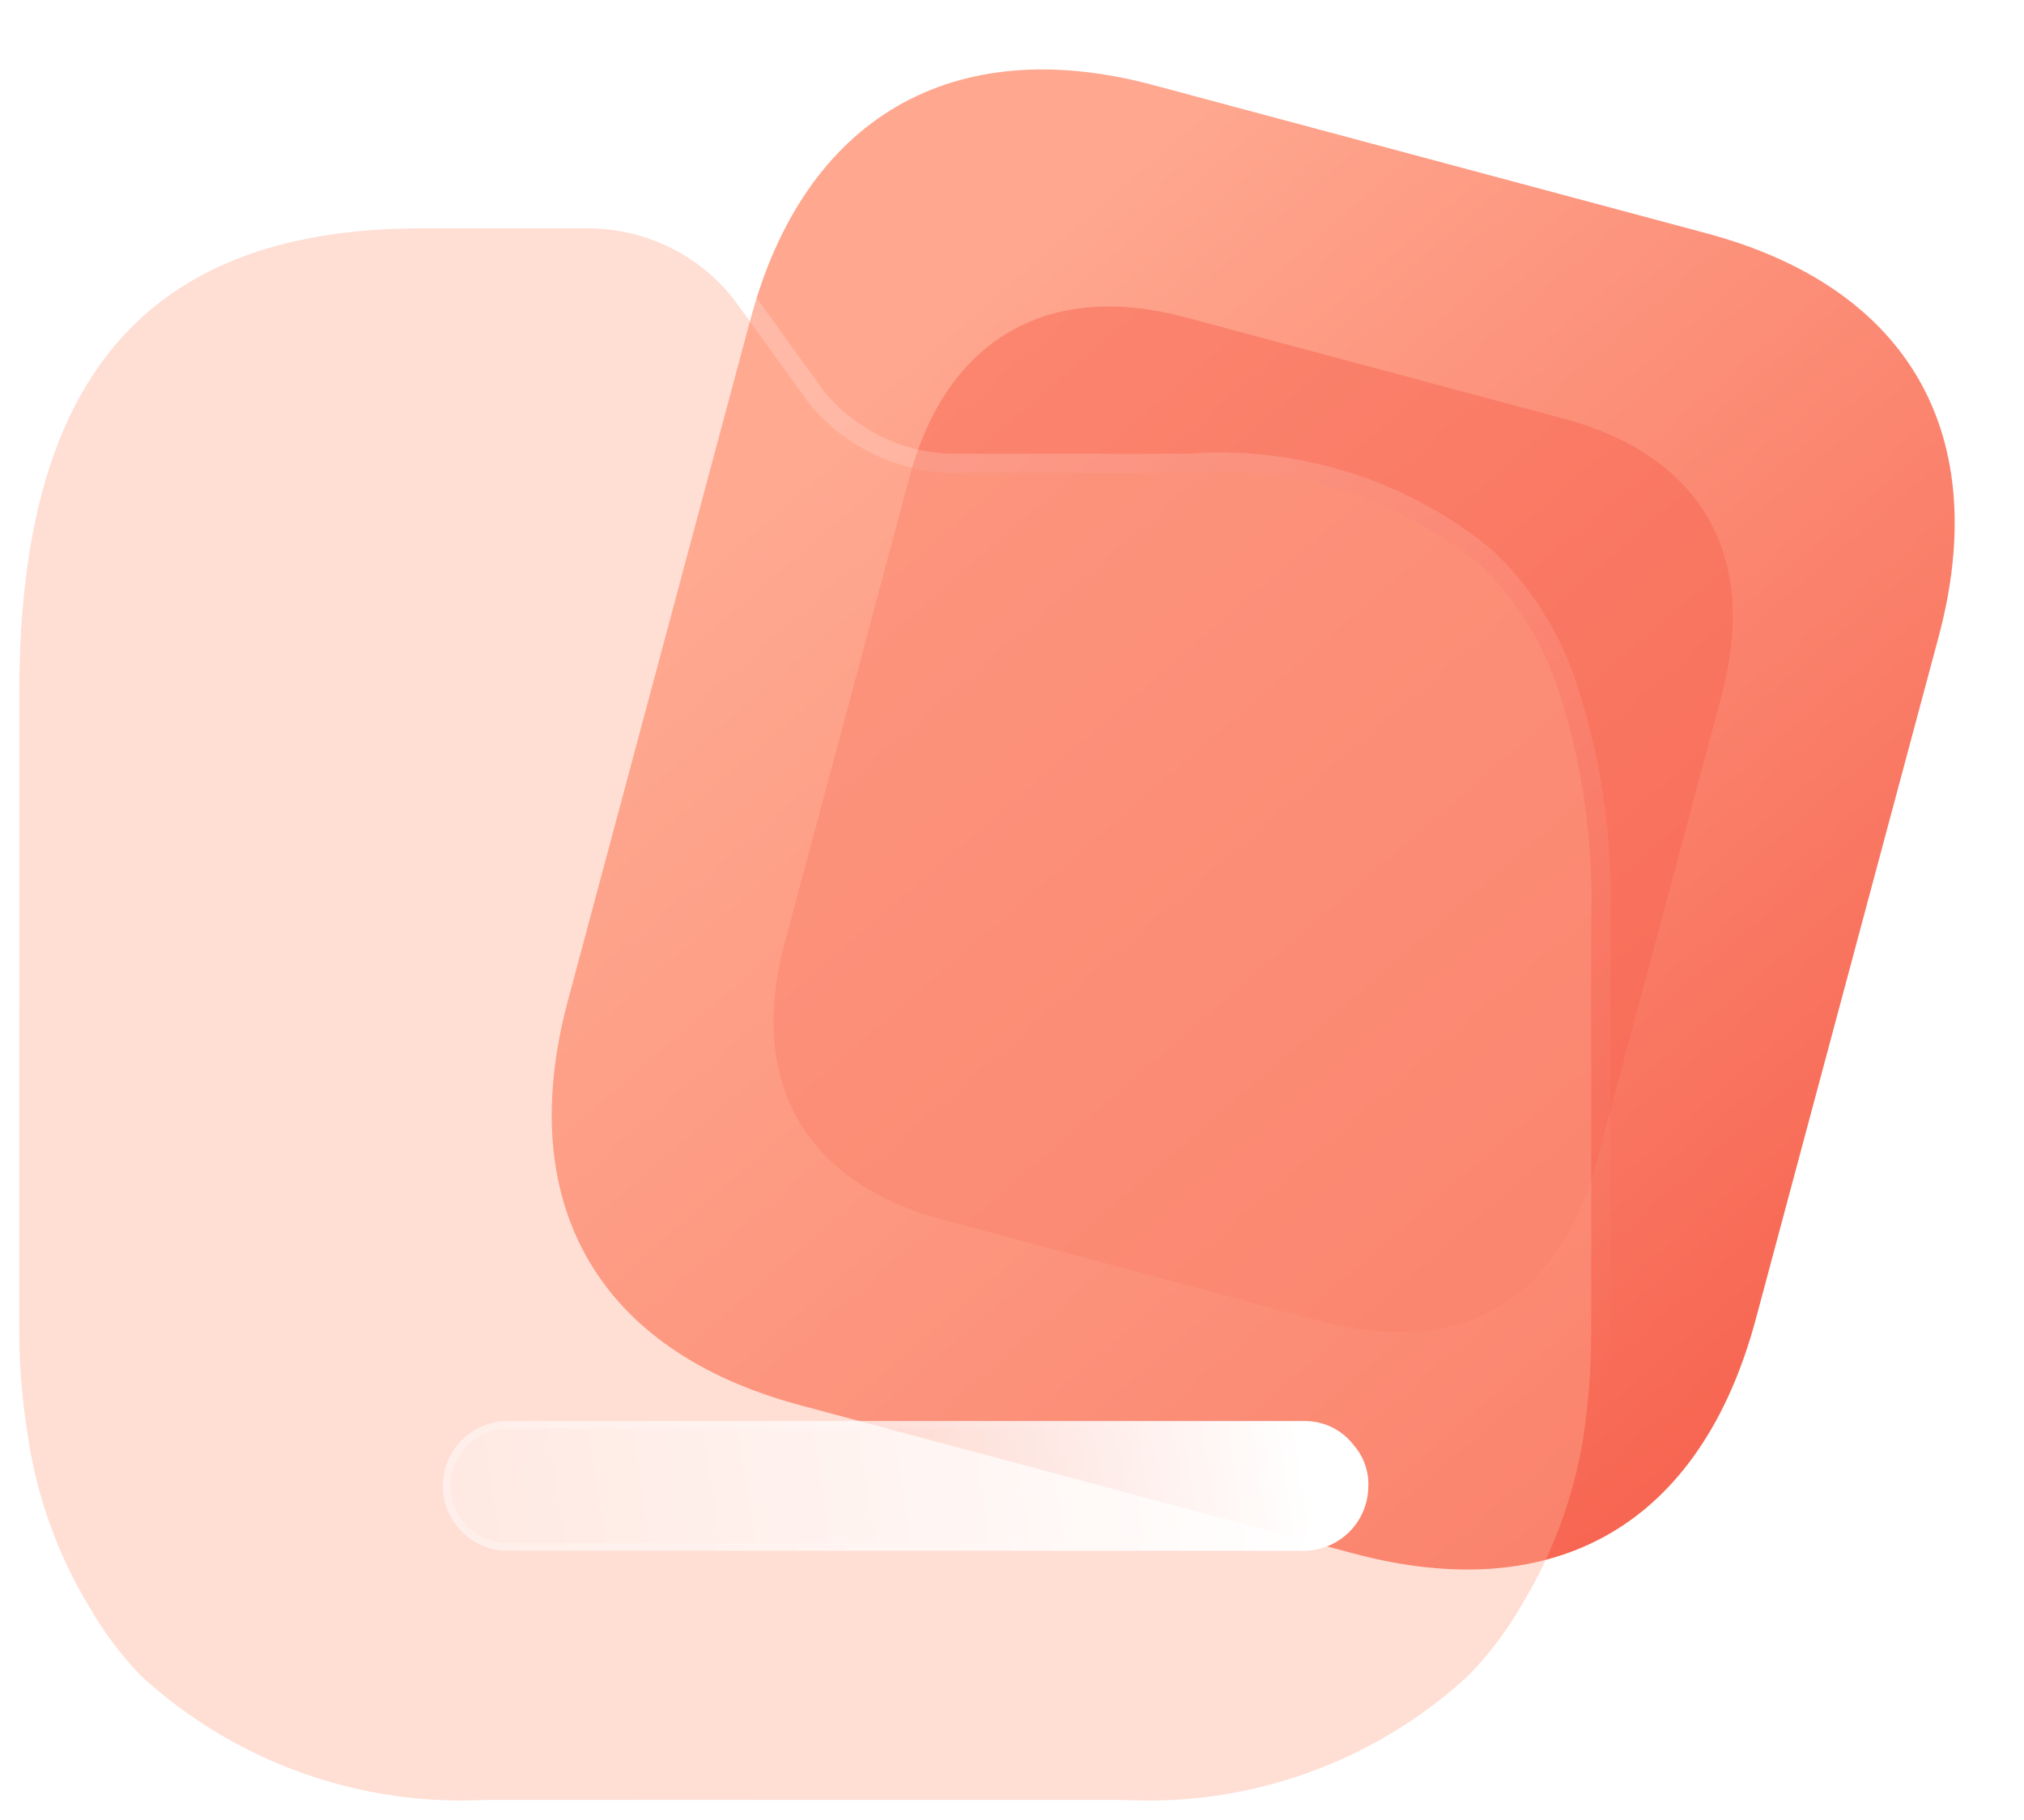 <svg xmlns="http://www.w3.org/2000/svg" xmlns:xlink="http://www.w3.org/1999/xlink" width="105.13" height="94.523" viewBox="0 0 105.13 94.523" fill="none">
<path d="M88.642 12.119L59.912 4.421C49.491 1.628 41.789 6.105 38.987 16.56L29.499 51.972C26.651 62.599 31.12 70.19 41.541 72.982L70.271 80.68C80.86 83.517 88.355 79.133 91.202 68.505L100.691 33.094C103.492 22.638 99.231 14.956 88.642 12.119Z"   fill="url(#linear_fill_N01Mu1xk3j)" >
</path>
<g opacity="0.5">
<g filter="url(#filter_54oE0y_Mok)">
<path d="M81.195 21.739L61.55 16.475C54.425 14.566 49.158 17.627 47.242 24.777L40.753 48.994C38.806 56.261 41.861 61.452 48.987 63.361L68.632 68.625C75.873 70.565 80.997 67.567 82.945 60.299L89.433 36.083C91.349 28.932 88.436 23.679 81.195 21.739Z"   fill="#F86652" >
</path>
</g>
</g>
<g filter="url(#filter_84IhbVSTAV)">
<path   fill-rule="evenodd"  fill="#FFAC95" fill-opacity="0.4" d="M1 36.03C1 20.811 6.632 11.86 21.88 11.86L30.37 11.86C33.359 11.813 36.204 13.148 38.07 15.48L42.03 20.96C43.817 23.138 46.442 24.443 49.243 24.57L61.74 24.57C67.068 24.158 72.353 25.769 76.55 29.07C77.034 29.48 77.489 29.928 77.9 30.41C79.206 31.937 80.209 33.694 80.87 35.59C82.171 39.488 82.773 43.583 82.65 47.69L82.65 69.14C82.65 70.947 82.52 72.752 82.26 74.54C81.763 77.695 80.651 80.72 78.99 83.45C78.227 84.768 77.298 85.982 76.23 87.07C71.392 91.51 64.965 93.828 58.4 93.49L25.22 93.49C18.646 93.825 12.204 91.509 7.35 87.07C6.294 85.98 5.382 84.766 4.63 83.45C2.979 80.721 1.897 77.694 1.44 74.54C1.149 72.755 1 70.948 1 69.14L1 36.03Z">
</path>
<path fill-rule="evenodd"  fill="url(#linear_border_84IhbVSTAV_0)"  d="M1.15 25.584Q0 30.055 0 36.03L0 69.14Q0 71.919 0.45 74.683Q1.172 79.663 3.768 83.957Q4.962 86.042 6.632 87.766C6.633 87.767 6.634 87.769 6.636 87.77C6.64 87.774 6.644 87.778 6.648 87.782C6.657 87.791 6.666 87.799 6.675 87.808Q10.464 91.273 15.302 93.011Q20.129 94.746 25.245 94.49L58.374 94.49Q63.483 94.748 68.301 93.013Q73.128 91.274 76.906 87.807C76.911 87.802 76.916 87.798 76.921 87.793C76.928 87.786 76.936 87.778 76.943 87.771Q78.651 86.032 79.844 83.97Q82.466 79.661 83.25 74.684Q83.65 71.936 83.65 69.14L83.65 47.705Q83.839 41.327 81.814 35.261Q80.749 32.203 78.661 29.762Q78.01 28.997 77.197 28.307C77.193 28.304 77.189 28.301 77.186 28.298C77.18 28.293 77.174 28.289 77.168 28.284Q73.871 25.691 69.86 24.471Q65.863 23.255 61.702 23.57L49.266 23.57Q47.386 23.48 45.703 22.64Q44.019 21.798 42.822 20.349L38.88 14.894C38.871 14.881 38.861 14.868 38.851 14.855Q37.307 12.926 35.067 11.873Q32.829 10.822 30.37 10.86L21.88 10.86Q16.051 10.86 11.811 12.569Q7.63 14.254 4.941 17.613Q2.375 20.819 1.15 25.584ZM42.03 20.96L38.07 15.48C36.204 13.148 33.359 11.813 30.37 11.86L21.88 11.86C6.632 11.86 1 20.811 1 36.03L1 69.14C1 70.948 1.149 72.755 1.44 74.54C1.897 77.694 2.979 80.721 4.63 83.45C5.382 84.766 6.294 85.98 7.35 87.07C12.204 91.509 18.646 93.825 25.22 93.49L58.4 93.49C64.965 93.828 71.392 91.51 76.23 87.07C77.298 85.982 78.227 84.768 78.99 83.45C80.651 80.72 81.763 77.695 82.26 74.54C82.52 72.752 82.65 70.947 82.65 69.14L82.65 47.69C82.773 43.583 82.171 39.488 80.87 35.59C80.209 33.694 79.206 31.937 77.9 30.41C77.489 29.928 77.034 29.48 76.55 29.07C72.353 25.769 67.068 24.158 61.74 24.57L49.243 24.57C46.442 24.443 43.817 23.138 42.03 20.96Z">
</path>
</g>
<g filter="url(#filter_cytB_SpqRt)">
<path     fill="url(#linear_fill_cytB_SpqRt_0)"  d="M62.81 68.81L21.38 68.81C19.515 68.81 18 70.32 18 72.18C18 74.04 19.515 75.55 21.38 75.55L62.48 75.55L62.55 75.55C63.452 75.589 64.338 75.263 65 74.65C65.662 74.037 66.042 73.19 66.07 72.29C66.121 71.499 65.866 70.712 65.35 70.11C64.756 69.3 63.816 68.821 62.81 68.81">
</path>
<path fill-rule="evenodd"  fill="url(#linear_border_cytB_SpqRt_0)"  d="M65.35 70.11C64.756 69.3 63.816 68.821 62.81 68.81L21.38 68.81C19.515 68.81 18 70.32 18 72.18C18 74.04 19.515 75.55 21.38 75.55L62.55 75.55C63.452 75.589 64.338 75.263 65 74.65C65.662 74.037 66.042 73.19 66.07 72.29C66.121 71.499 65.866 70.712 65.35 70.11ZM18.4 72.18C18.4 70.534 19.734 69.21 21.38 69.21L62.81 69.21Q63.467 69.218 64.052 69.517Q64.638 69.817 65.028 70.347L65.037 70.359L65.046 70.37Q65.38 70.76 65.543 71.254Q65.704 71.746 65.671 72.264L65.67 72.271L65.67 72.277Q65.651 72.875 65.408 73.413Q65.164 73.953 64.728 74.356Q64.29 74.762 63.727 74.969Q63.163 75.176 62.567 75.15L62.559 75.15L21.38 75.15C19.74 75.15 18.4 73.82 18.4 72.18Z">
</path>
</g>
<defs>
<linearGradient id="linear_fill_N01Mu1xk3j" x1="45.038" y1="20.514" x2="118.665" y2="105.713" gradientUnits="userSpaceOnUse">
<stop offset="0" stop-color="#FFA78F"  />
<stop offset="1" stop-color="#F23E2C"  />
</linearGradient>
<filter id="filter_54oE0y_Mok" x="25.178" y="0.918" width="79.83" height="83.284" filterUnits="userSpaceOnUse" color-interpolation-filters="sRGB">
<feFlood flood-opacity="0" result="feFloodId_54oE0y_Mok"/>
<feBlend mode="normal" in="SourceGraphic" in2="feFloodId_54oE0y_Mok" result="shape"/>
<feGaussianBlur result="gaussian_blur_54oE0y_Mok" stdDeviation="7.5"/>
</filter>
<linearGradient id="linear_border_84IhbVSTAV_0" x1="14" y1="21.373" x2="66.003" y2="85.965" gradientUnits="userSpaceOnUse">
<stop offset="0" stop-color="#FFFFFF" stop-opacity="0.25" />
<stop offset="1" stop-color="#FFFFFF" stop-opacity="0" />
</linearGradient>
<filter id="filter_84IhbVSTAV" x="0" y="10.859" width="83.666" height="83.665" filterUnits="userSpaceOnUse" color-interpolation-filters="sRGB">
<feFlood flood-opacity="0" result="feFloodId_84IhbVSTAV"/>
<feGaussianBlur in="feFloodId_84IhbVSTAV" stdDeviation_bg="7.5" type="BackgroundImage" />
<feComposite in2="SourceAlpha" operator="in" result="background_Blur_84IhbVSTAV"/>
<feBlend mode="normal" in="SourceGraphic" in2="background_Blur_84IhbVSTAV" result="shape_84IhbVSTAV"/>
</filter>
<linearGradient id="linear_fill_cytB_SpqRt_0" x1="62.671" y1="70.027" x2="10.879" y2="77.856" gradientUnits="userSpaceOnUse">
<stop offset="0" stop-color="#FFFFFF"  />
<stop offset="1" stop-color="#FFFFFF" stop-opacity="0.2" />
</linearGradient>
<linearGradient id="linear_border_cytB_SpqRt_0" x1="25.654" y1="69.595" x2="56.268" y2="74.926" gradientUnits="userSpaceOnUse">
<stop offset="0" stop-color="#FFFFFF" stop-opacity="0.25" />
<stop offset="1" stop-color="#FFFFFF" stop-opacity="0" />
</linearGradient>
<filter id="filter_cytB_SpqRt" x="13" y="63.81" width="68.121" height="26.779" filterUnits="userSpaceOnUse" color-interpolation-filters="sRGB">
<feFlood flood-opacity="0" result="feFloodId_cytB_SpqRt"/>
<feGaussianBlur in="feFloodId_cytB_SpqRt" stdDeviation_bg="7.5" type="BackgroundImage" />
<feComposite in2="SourceAlpha" operator="in" result="background_Blur_cytB_SpqRt"/>
<feColorMatrix in="SourceAlpha" type="matrix" values="0 0 0 0 0 0 0 0 0 0 0 0 0 0 0 0 0 0 127 0" result="hardAlpha_cytB_SpqRt"/>
<feOffset dx="5" dy="5"/>
<feGaussianBlur stdDeviation="5"/>
<feComposite in2="hardAlpha_cytB_SpqRt" operator="out"/>
<feColorMatrix type="matrix" values="0 0 0 0 0.976 0 0 0 0 0.435 0 0 0 0 0.353 0 0 0 0.5 0"/>
<feBlend mode="normal" in2="feFloodId_cytB_SpqRt" result="dropShadow_1_cytB_SpqRt"/>
<feBlend mode="normal" in="SourceGraphic" in2="background_Blur_cytB_SpqRt" result="shape_cytB_SpqRt"/>
<feBlend mode="normal" in="SourceGraphic" in2="dropShadow_1_cytB_SpqRt" result="shape_cytB_SpqRt"/>
</filter>
</defs>
</svg>
